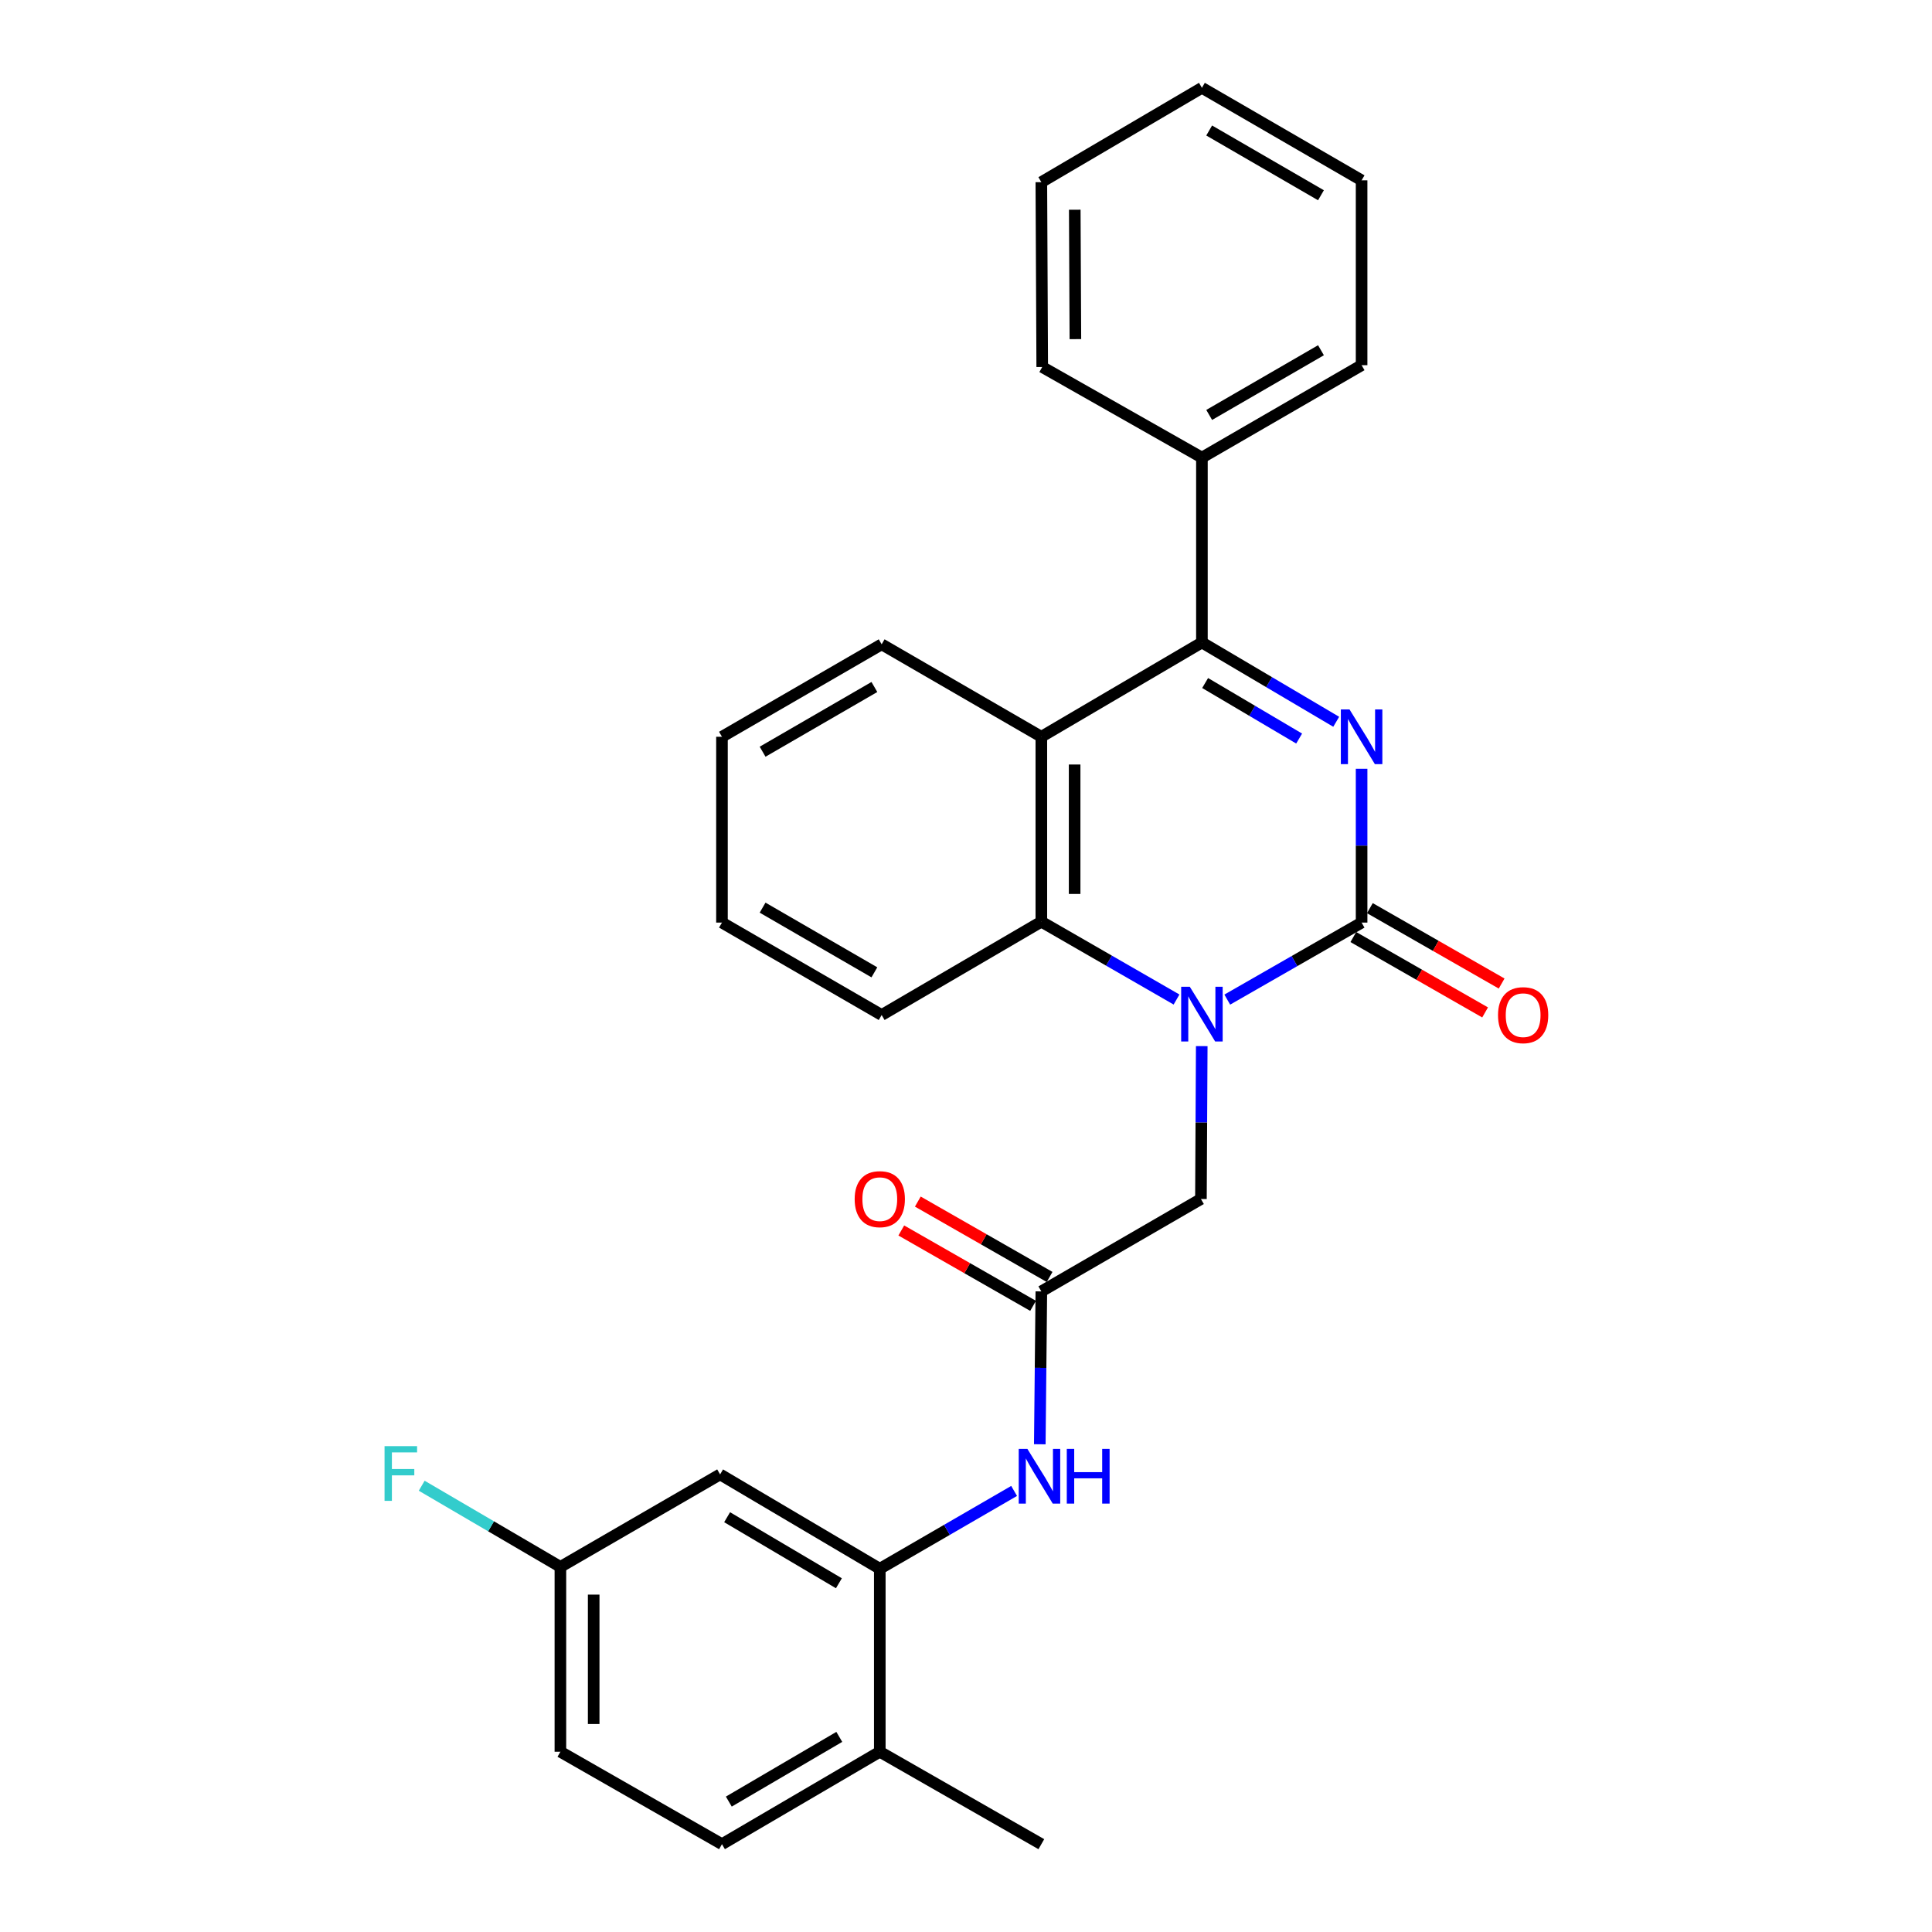 <?xml version='1.0' encoding='iso-8859-1'?>
<svg version='1.1' baseProfile='full'
              xmlns='http://www.w3.org/2000/svg'
                      xmlns:rdkit='http://www.rdkit.org/xml'
                      xmlns:xlink='http://www.w3.org/1999/xlink'
                  xml:space='preserve'
width='1000px' height='1000px' viewBox='0 0 1000 1000'>
<!-- END OF HEADER -->
<rect style='opacity:1.0;fill:#FFFFFF;stroke:none' width='1000' height='1000' x='0' y='0'> </rect>
<path class='bond-0' d='M 704.762,397.917 L 704.762,437.724' style='fill:none;fill-rule:evenodd;stroke:#0000FF;stroke-width:6px;stroke-linecap:butt;stroke-linejoin:miter;stroke-opacity:1' />
<path class='bond-0' d='M 704.762,437.724 L 704.762,477.532' style='fill:none;fill-rule:evenodd;stroke:#000000;stroke-width:6px;stroke-linecap:butt;stroke-linejoin:miter;stroke-opacity:1' />
<path class='bond-2' d='M 691.622,373.592 L 656.866,353.066' style='fill:none;fill-rule:evenodd;stroke:#0000FF;stroke-width:6px;stroke-linecap:butt;stroke-linejoin:miter;stroke-opacity:1' />
<path class='bond-2' d='M 656.866,353.066 L 622.109,332.539' style='fill:none;fill-rule:evenodd;stroke:#000000;stroke-width:6px;stroke-linecap:butt;stroke-linejoin:miter;stroke-opacity:1' />
<path class='bond-2' d='M 672.433,382.271 L 648.103,367.903' style='fill:none;fill-rule:evenodd;stroke:#0000FF;stroke-width:6px;stroke-linecap:butt;stroke-linejoin:miter;stroke-opacity:1' />
<path class='bond-2' d='M 648.103,367.903 L 623.773,353.534' style='fill:none;fill-rule:evenodd;stroke:#000000;stroke-width:6px;stroke-linecap:butt;stroke-linejoin:miter;stroke-opacity:1' />
<path class='bond-1' d='M 704.762,477.532 L 669.996,497.464' style='fill:none;fill-rule:evenodd;stroke:#000000;stroke-width:6px;stroke-linecap:butt;stroke-linejoin:miter;stroke-opacity:1' />
<path class='bond-1' d='M 669.996,497.464 L 635.231,517.396' style='fill:none;fill-rule:evenodd;stroke:#0000FF;stroke-width:6px;stroke-linecap:butt;stroke-linejoin:miter;stroke-opacity:1' />
<path class='bond-10' d='M 700.484,485.01 L 734.585,504.521' style='fill:none;fill-rule:evenodd;stroke:#000000;stroke-width:6px;stroke-linecap:butt;stroke-linejoin:miter;stroke-opacity:1' />
<path class='bond-10' d='M 734.585,504.521 L 768.686,524.031' style='fill:none;fill-rule:evenodd;stroke:#FF0000;stroke-width:6px;stroke-linecap:butt;stroke-linejoin:miter;stroke-opacity:1' />
<path class='bond-10' d='M 709.041,470.054 L 743.142,489.564' style='fill:none;fill-rule:evenodd;stroke:#000000;stroke-width:6px;stroke-linecap:butt;stroke-linejoin:miter;stroke-opacity:1' />
<path class='bond-10' d='M 743.142,489.564 L 777.243,509.075' style='fill:none;fill-rule:evenodd;stroke:#FF0000;stroke-width:6px;stroke-linecap:butt;stroke-linejoin:miter;stroke-opacity:1' />
<path class='bond-8' d='M 622.021,541.471 L 621.811,581.036' style='fill:none;fill-rule:evenodd;stroke:#0000FF;stroke-width:6px;stroke-linecap:butt;stroke-linejoin:miter;stroke-opacity:1' />
<path class='bond-8' d='M 621.811,581.036 L 621.601,620.601' style='fill:none;fill-rule:evenodd;stroke:#000000;stroke-width:6px;stroke-linecap:butt;stroke-linejoin:miter;stroke-opacity:1' />
<path class='bond-28' d='M 608.971,517.354 L 573.984,497.209' style='fill:none;fill-rule:evenodd;stroke:#0000FF;stroke-width:6px;stroke-linecap:butt;stroke-linejoin:miter;stroke-opacity:1' />
<path class='bond-28' d='M 573.984,497.209 L 538.996,477.063' style='fill:none;fill-rule:evenodd;stroke:#000000;stroke-width:6px;stroke-linecap:butt;stroke-linejoin:miter;stroke-opacity:1' />
<path class='bond-3' d='M 622.109,332.539 L 538.996,381.352' style='fill:none;fill-rule:evenodd;stroke:#000000;stroke-width:6px;stroke-linecap:butt;stroke-linejoin:miter;stroke-opacity:1' />
<path class='bond-11' d='M 622.109,332.539 L 622.109,236.857' style='fill:none;fill-rule:evenodd;stroke:#000000;stroke-width:6px;stroke-linecap:butt;stroke-linejoin:miter;stroke-opacity:1' />
<path class='bond-4' d='M 538.996,381.352 L 538.996,477.063' style='fill:none;fill-rule:evenodd;stroke:#000000;stroke-width:6px;stroke-linecap:butt;stroke-linejoin:miter;stroke-opacity:1' />
<path class='bond-4' d='M 556.227,395.709 L 556.227,462.706' style='fill:none;fill-rule:evenodd;stroke:#000000;stroke-width:6px;stroke-linecap:butt;stroke-linejoin:miter;stroke-opacity:1' />
<path class='bond-16' d='M 538.996,381.352 L 456.343,333.497' style='fill:none;fill-rule:evenodd;stroke:#000000;stroke-width:6px;stroke-linecap:butt;stroke-linejoin:miter;stroke-opacity:1' />
<path class='bond-19' d='M 538.996,477.063 L 456.343,525.368' style='fill:none;fill-rule:evenodd;stroke:#000000;stroke-width:6px;stroke-linecap:butt;stroke-linejoin:miter;stroke-opacity:1' />
<path class='bond-5' d='M 455.376,811.984 L 490.138,791.845' style='fill:none;fill-rule:evenodd;stroke:#000000;stroke-width:6px;stroke-linecap:butt;stroke-linejoin:miter;stroke-opacity:1' />
<path class='bond-5' d='M 490.138,791.845 L 524.901,771.706' style='fill:none;fill-rule:evenodd;stroke:#0000FF;stroke-width:6px;stroke-linecap:butt;stroke-linejoin:miter;stroke-opacity:1' />
<path class='bond-9' d='M 455.376,811.984 L 372.722,763.143' style='fill:none;fill-rule:evenodd;stroke:#000000;stroke-width:6px;stroke-linecap:butt;stroke-linejoin:miter;stroke-opacity:1' />
<path class='bond-9' d='M 434.212,819.493 L 376.354,785.304' style='fill:none;fill-rule:evenodd;stroke:#000000;stroke-width:6px;stroke-linecap:butt;stroke-linejoin:miter;stroke-opacity:1' />
<path class='bond-12' d='M 455.376,811.984 L 455.376,906.7' style='fill:none;fill-rule:evenodd;stroke:#000000;stroke-width:6px;stroke-linecap:butt;stroke-linejoin:miter;stroke-opacity:1' />
<path class='bond-6' d='M 538.996,668.427 L 621.601,620.601' style='fill:none;fill-rule:evenodd;stroke:#000000;stroke-width:6px;stroke-linecap:butt;stroke-linejoin:miter;stroke-opacity:1' />
<path class='bond-7' d='M 538.996,668.427 L 538.596,707.988' style='fill:none;fill-rule:evenodd;stroke:#000000;stroke-width:6px;stroke-linecap:butt;stroke-linejoin:miter;stroke-opacity:1' />
<path class='bond-7' d='M 538.596,707.988 L 538.196,747.548' style='fill:none;fill-rule:evenodd;stroke:#0000FF;stroke-width:6px;stroke-linecap:butt;stroke-linejoin:miter;stroke-opacity:1' />
<path class='bond-13' d='M 543.273,660.949 L 509.168,641.442' style='fill:none;fill-rule:evenodd;stroke:#000000;stroke-width:6px;stroke-linecap:butt;stroke-linejoin:miter;stroke-opacity:1' />
<path class='bond-13' d='M 509.168,641.442 L 475.062,621.935' style='fill:none;fill-rule:evenodd;stroke:#FF0000;stroke-width:6px;stroke-linecap:butt;stroke-linejoin:miter;stroke-opacity:1' />
<path class='bond-13' d='M 534.718,675.906 L 500.612,656.399' style='fill:none;fill-rule:evenodd;stroke:#000000;stroke-width:6px;stroke-linecap:butt;stroke-linejoin:miter;stroke-opacity:1' />
<path class='bond-13' d='M 500.612,656.399 L 466.506,636.892' style='fill:none;fill-rule:evenodd;stroke:#FF0000;stroke-width:6px;stroke-linecap:butt;stroke-linejoin:miter;stroke-opacity:1' />
<path class='bond-15' d='M 372.722,763.143 L 290.06,811.017' style='fill:none;fill-rule:evenodd;stroke:#000000;stroke-width:6px;stroke-linecap:butt;stroke-linejoin:miter;stroke-opacity:1' />
<path class='bond-21' d='M 622.109,236.857 L 704.762,189.021' style='fill:none;fill-rule:evenodd;stroke:#000000;stroke-width:6px;stroke-linecap:butt;stroke-linejoin:miter;stroke-opacity:1' />
<path class='bond-21' d='M 625.875,214.768 L 683.733,181.283' style='fill:none;fill-rule:evenodd;stroke:#000000;stroke-width:6px;stroke-linecap:butt;stroke-linejoin:miter;stroke-opacity:1' />
<path class='bond-22' d='M 622.109,236.857 L 539.455,189.969' style='fill:none;fill-rule:evenodd;stroke:#000000;stroke-width:6px;stroke-linecap:butt;stroke-linejoin:miter;stroke-opacity:1' />
<path class='bond-14' d='M 455.376,906.7 L 373.689,954.545' style='fill:none;fill-rule:evenodd;stroke:#000000;stroke-width:6px;stroke-linecap:butt;stroke-linejoin:miter;stroke-opacity:1' />
<path class='bond-14' d='M 434.414,899.008 L 377.233,932.5' style='fill:none;fill-rule:evenodd;stroke:#000000;stroke-width:6px;stroke-linecap:butt;stroke-linejoin:miter;stroke-opacity:1' />
<path class='bond-20' d='M 455.376,906.7 L 538.996,954.545' style='fill:none;fill-rule:evenodd;stroke:#000000;stroke-width:6px;stroke-linecap:butt;stroke-linejoin:miter;stroke-opacity:1' />
<path class='bond-17' d='M 373.689,954.545 L 290.06,906.7' style='fill:none;fill-rule:evenodd;stroke:#000000;stroke-width:6px;stroke-linecap:butt;stroke-linejoin:miter;stroke-opacity:1' />
<path class='bond-18' d='M 290.06,811.017 L 254.168,790.014' style='fill:none;fill-rule:evenodd;stroke:#000000;stroke-width:6px;stroke-linecap:butt;stroke-linejoin:miter;stroke-opacity:1' />
<path class='bond-18' d='M 254.168,790.014 L 218.276,769.011' style='fill:none;fill-rule:evenodd;stroke:#33CCCC;stroke-width:6px;stroke-linecap:butt;stroke-linejoin:miter;stroke-opacity:1' />
<path class='bond-31' d='M 290.06,811.017 L 290.06,906.7' style='fill:none;fill-rule:evenodd;stroke:#000000;stroke-width:6px;stroke-linecap:butt;stroke-linejoin:miter;stroke-opacity:1' />
<path class='bond-31' d='M 307.291,825.37 L 307.291,892.347' style='fill:none;fill-rule:evenodd;stroke:#000000;stroke-width:6px;stroke-linecap:butt;stroke-linejoin:miter;stroke-opacity:1' />
<path class='bond-23' d='M 456.343,333.497 L 373.689,381.352' style='fill:none;fill-rule:evenodd;stroke:#000000;stroke-width:6px;stroke-linecap:butt;stroke-linejoin:miter;stroke-opacity:1' />
<path class='bond-23' d='M 452.579,355.587 L 394.721,389.086' style='fill:none;fill-rule:evenodd;stroke:#000000;stroke-width:6px;stroke-linecap:butt;stroke-linejoin:miter;stroke-opacity:1' />
<path class='bond-30' d='M 456.343,525.368 L 373.689,477.532' style='fill:none;fill-rule:evenodd;stroke:#000000;stroke-width:6px;stroke-linecap:butt;stroke-linejoin:miter;stroke-opacity:1' />
<path class='bond-30' d='M 452.576,503.279 L 394.719,469.794' style='fill:none;fill-rule:evenodd;stroke:#000000;stroke-width:6px;stroke-linecap:butt;stroke-linejoin:miter;stroke-opacity:1' />
<path class='bond-26' d='M 704.762,189.021 L 704.762,93.339' style='fill:none;fill-rule:evenodd;stroke:#000000;stroke-width:6px;stroke-linecap:butt;stroke-linejoin:miter;stroke-opacity:1' />
<path class='bond-25' d='M 539.455,189.969 L 538.996,94.286' style='fill:none;fill-rule:evenodd;stroke:#000000;stroke-width:6px;stroke-linecap:butt;stroke-linejoin:miter;stroke-opacity:1' />
<path class='bond-25' d='M 556.618,175.534 L 556.296,108.556' style='fill:none;fill-rule:evenodd;stroke:#000000;stroke-width:6px;stroke-linecap:butt;stroke-linejoin:miter;stroke-opacity:1' />
<path class='bond-24' d='M 373.689,381.352 L 373.689,477.532' style='fill:none;fill-rule:evenodd;stroke:#000000;stroke-width:6px;stroke-linecap:butt;stroke-linejoin:miter;stroke-opacity:1' />
<path class='bond-27' d='M 538.996,94.286 L 622.109,45.455' style='fill:none;fill-rule:evenodd;stroke:#000000;stroke-width:6px;stroke-linecap:butt;stroke-linejoin:miter;stroke-opacity:1' />
<path class='bond-29' d='M 704.762,93.339 L 622.109,45.455' style='fill:none;fill-rule:evenodd;stroke:#000000;stroke-width:6px;stroke-linecap:butt;stroke-linejoin:miter;stroke-opacity:1' />
<path class='bond-29' d='M 683.726,101.066 L 625.869,67.547' style='fill:none;fill-rule:evenodd;stroke:#000000;stroke-width:6px;stroke-linecap:butt;stroke-linejoin:miter;stroke-opacity:1' />
<path  class='atom-0' d='M 698.502 367.192
L 707.782 382.192
Q 708.702 383.672, 710.182 386.352
Q 711.662 389.032, 711.742 389.192
L 711.742 367.192
L 715.502 367.192
L 715.502 395.512
L 711.622 395.512
L 701.662 379.112
Q 700.502 377.192, 699.262 374.992
Q 698.062 372.792, 697.702 372.112
L 697.702 395.512
L 694.022 395.512
L 694.022 367.192
L 698.502 367.192
' fill='#0000FF'/>
<path  class='atom-2' d='M 615.849 510.759
L 625.129 525.759
Q 626.049 527.239, 627.529 529.919
Q 629.009 532.599, 629.089 532.759
L 629.089 510.759
L 632.849 510.759
L 632.849 539.079
L 628.969 539.079
L 619.009 522.679
Q 617.849 520.759, 616.609 518.559
Q 615.409 516.359, 615.049 515.679
L 615.049 539.079
L 611.369 539.079
L 611.369 510.759
L 615.849 510.759
' fill='#0000FF'/>
<path  class='atom-8' d='M 531.769 749.94
L 541.049 764.94
Q 541.969 766.42, 543.449 769.1
Q 544.929 771.78, 545.009 771.94
L 545.009 749.94
L 548.769 749.94
L 548.769 778.26
L 544.889 778.26
L 534.929 761.86
Q 533.769 759.94, 532.529 757.74
Q 531.329 755.54, 530.969 754.86
L 530.969 778.26
L 527.289 778.26
L 527.289 749.94
L 531.769 749.94
' fill='#0000FF'/>
<path  class='atom-8' d='M 552.169 749.94
L 556.009 749.94
L 556.009 761.98
L 570.489 761.98
L 570.489 749.94
L 574.329 749.94
L 574.329 778.26
L 570.489 778.26
L 570.489 765.18
L 556.009 765.18
L 556.009 778.26
L 552.169 778.26
L 552.169 749.94
' fill='#0000FF'/>
<path  class='atom-11' d='M 775.373 525.448
Q 775.373 518.648, 778.733 514.848
Q 782.093 511.048, 788.373 511.048
Q 794.653 511.048, 798.013 514.848
Q 801.373 518.648, 801.373 525.448
Q 801.373 532.328, 797.973 536.248
Q 794.573 540.128, 788.373 540.128
Q 782.133 540.128, 778.733 536.248
Q 775.373 532.368, 775.373 525.448
M 788.373 536.928
Q 792.693 536.928, 795.013 534.048
Q 797.373 531.128, 797.373 525.448
Q 797.373 519.888, 795.013 517.088
Q 792.693 514.248, 788.373 514.248
Q 784.053 514.248, 781.693 517.048
Q 779.373 519.848, 779.373 525.448
Q 779.373 531.168, 781.693 534.048
Q 784.053 536.928, 788.373 536.928
' fill='#FF0000'/>
<path  class='atom-14' d='M 442.376 620.681
Q 442.376 613.881, 445.736 610.081
Q 449.096 606.281, 455.376 606.281
Q 461.656 606.281, 465.016 610.081
Q 468.376 613.881, 468.376 620.681
Q 468.376 627.561, 464.976 631.481
Q 461.576 635.361, 455.376 635.361
Q 449.136 635.361, 445.736 631.481
Q 442.376 627.601, 442.376 620.681
M 455.376 632.161
Q 459.696 632.161, 462.016 629.281
Q 464.376 626.361, 464.376 620.681
Q 464.376 615.121, 462.016 612.321
Q 459.696 609.481, 455.376 609.481
Q 451.056 609.481, 448.696 612.281
Q 446.376 615.081, 446.376 620.681
Q 446.376 626.401, 448.696 629.281
Q 451.056 632.161, 455.376 632.161
' fill='#FF0000'/>
<path  class='atom-19' d='M 199.044 748.523
L 215.884 748.523
L 215.884 751.763
L 202.844 751.763
L 202.844 760.363
L 214.444 760.363
L 214.444 763.643
L 202.844 763.643
L 202.844 776.843
L 199.044 776.843
L 199.044 748.523
' fill='#33CCCC'/>
</svg>
